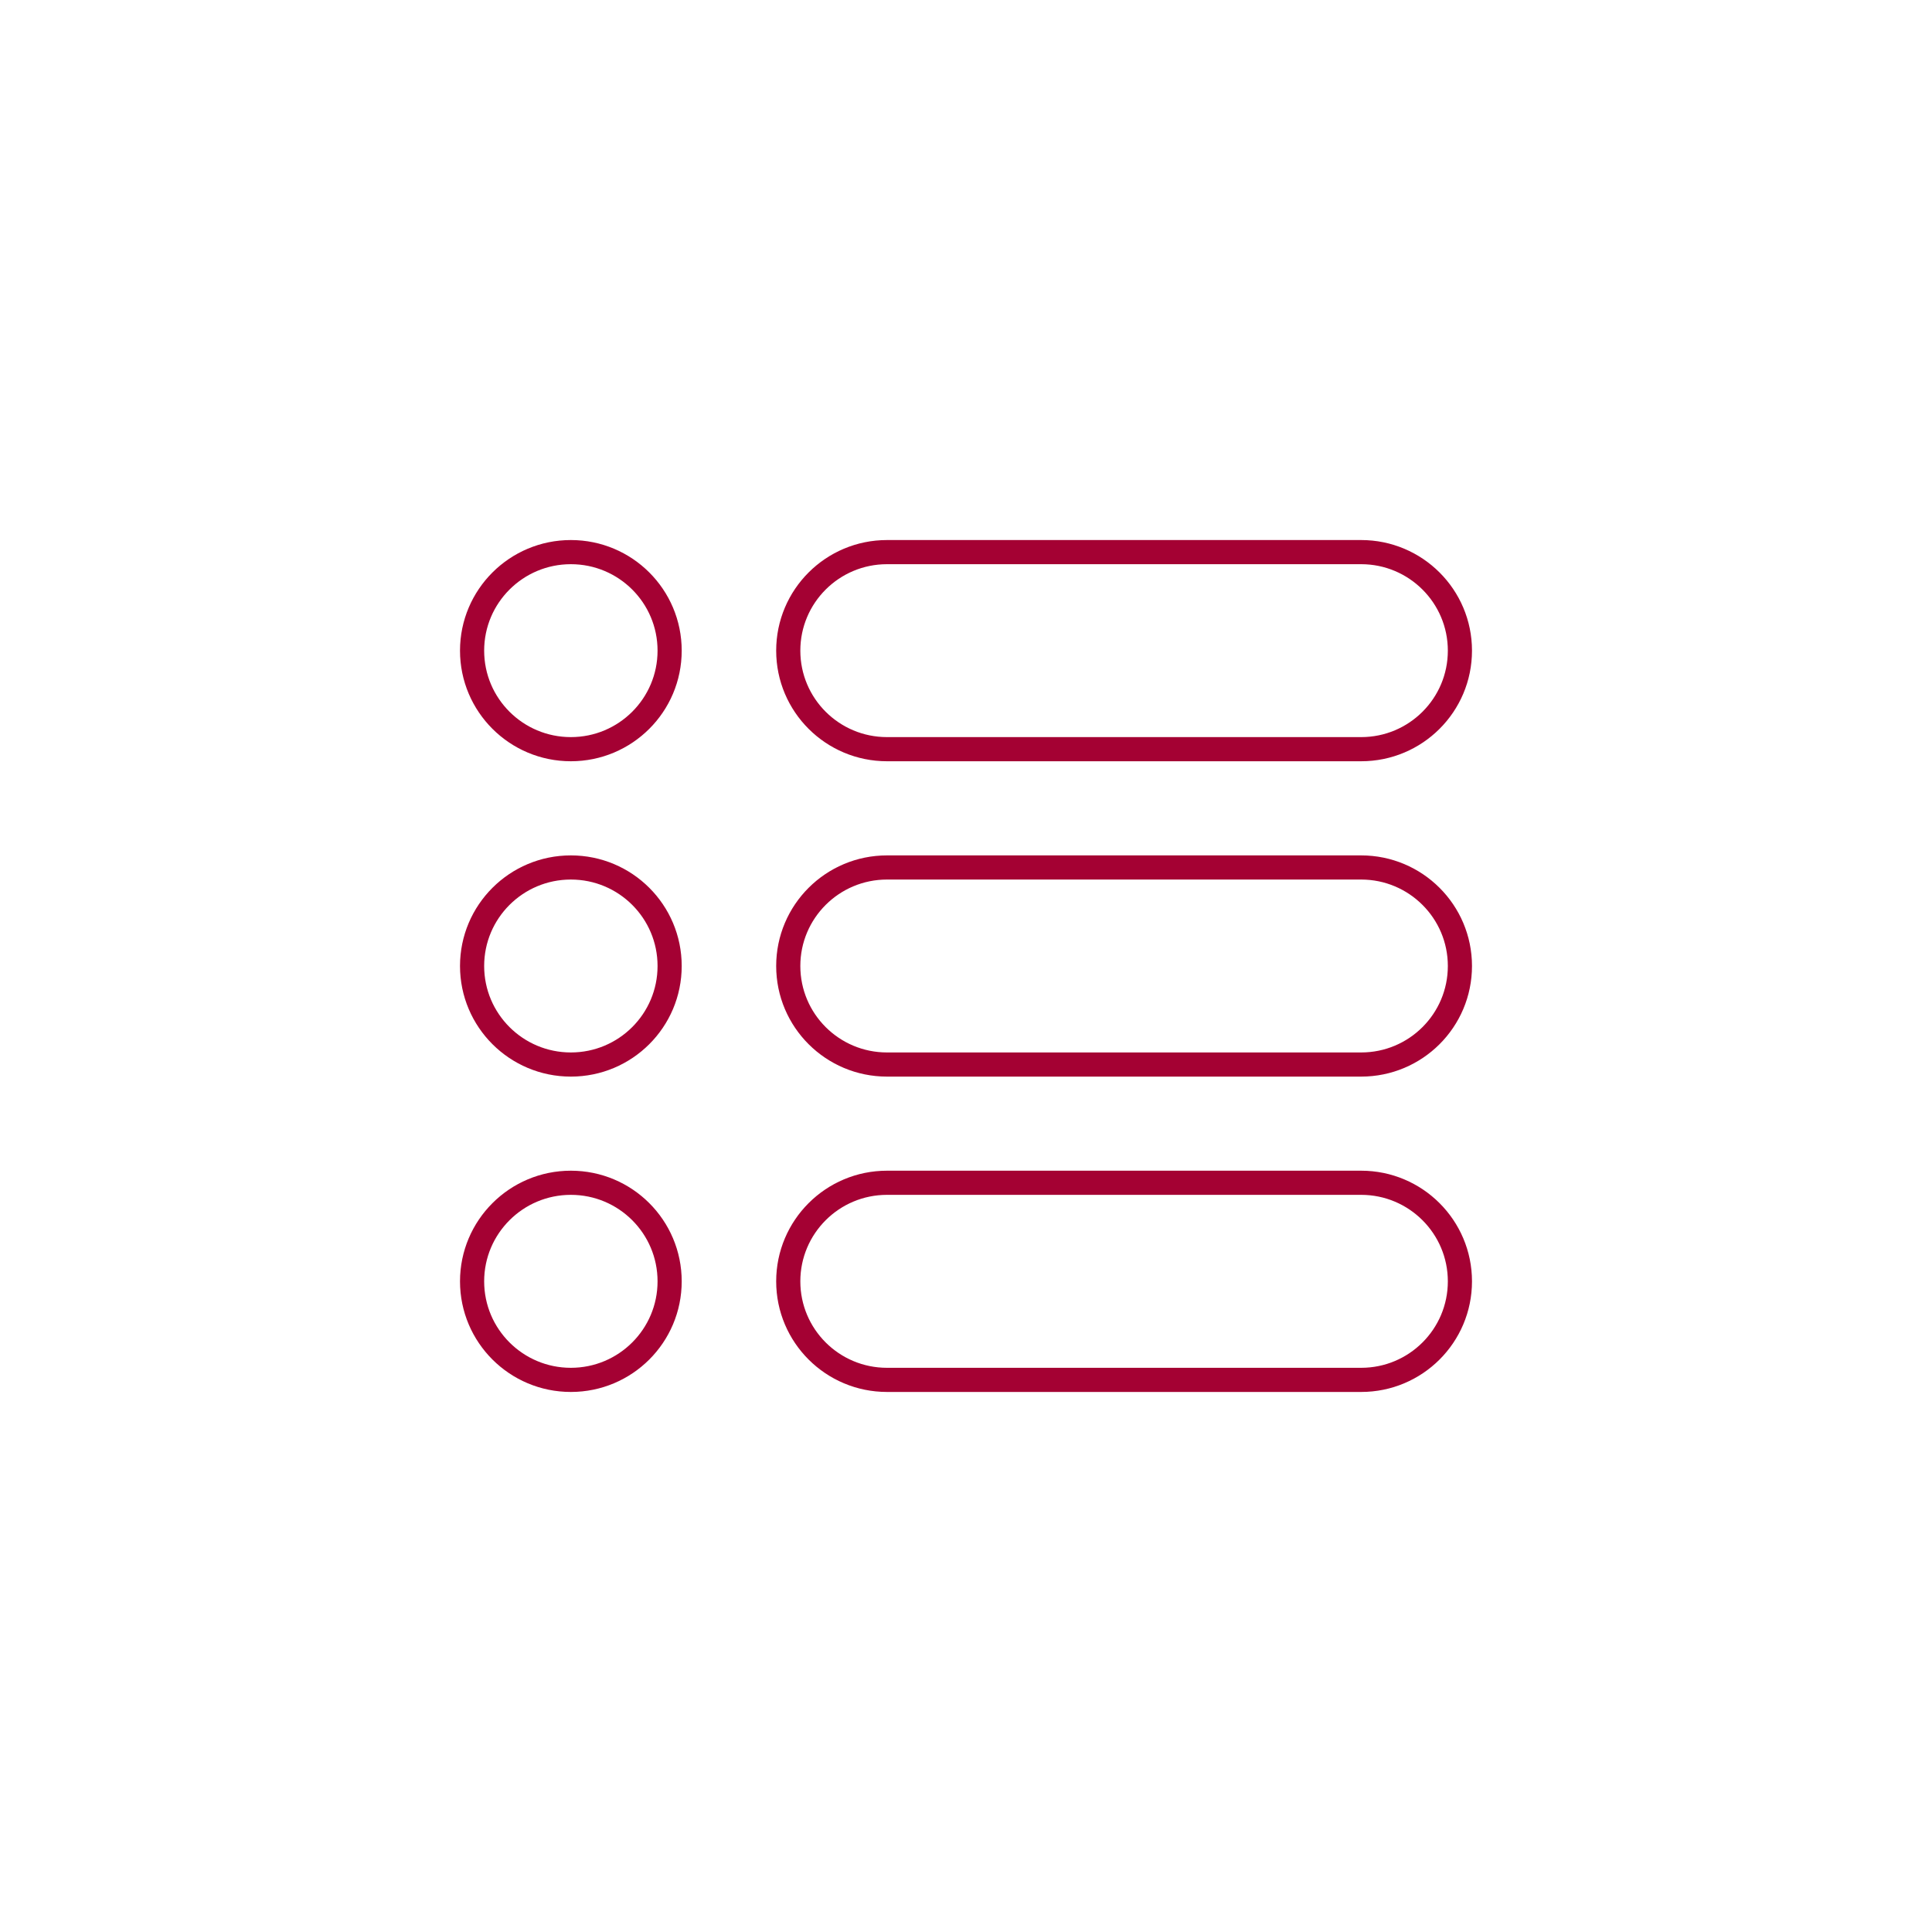 <?xml version="1.0" encoding="utf-8"?>
<!-- Generator: Adobe Illustrator 25.4.1, SVG Export Plug-In . SVG Version: 6.00 Build 0)  -->
<svg version="1.1" id="Ebene_1" xmlns="http://www.w3.org/2000/svg" xmlns:xlink="http://www.w3.org/1999/xlink" x="0px" y="0px"
	 viewBox="0 0 40 40" style="enable-background:new 0 0 40 40;" xml:space="preserve">
<style type="text/css">
	.st0{fill:none;stroke:#A40133;stroke-width:0.5;stroke-linecap:round;stroke-linejoin:round;}
</style>
<g>
	<g>
		<path class="st0" d="M13.864,26.529c0,1.127-0.915,2.04-2.045,2.04
			c-1.129,0-2.045-0.913-2.045-2.04c0-1.127,0.916-2.041,2.045-2.041
			C12.95,24.488,13.864,25.402,13.864,26.529z M30.226,26.529
			c0,1.127-0.915,2.04-2.045,2.04h-9.816c-1.13,0-2.045-0.913-2.045-2.04
			c0-1.127,0.915-2.041,2.045-2.041h9.816C29.31,24.488,30.226,25.402,30.226,26.529z
			 M13.864,20c0,1.127-0.915,2.04-2.045,2.04c-1.129,0-2.045-0.913-2.045-2.04
			s0.916-2.04,2.045-2.04C12.95,17.96,13.864,18.873,13.864,20z M30.226,20
			c0,1.127-0.915,2.04-2.045,2.04h-9.816c-1.13,0-2.045-0.913-2.045-2.04
			s0.915-2.04,2.045-2.04h9.816C29.31,17.96,30.226,18.873,30.226,20z M13.864,13.471
			c0,1.127-0.915,2.04-2.045,2.04c-1.129,0-2.045-0.913-2.045-2.04
			c0-1.127,0.916-2.04,2.045-2.04C12.95,11.431,13.864,12.344,13.864,13.471z
			 M30.226,13.471c0,1.127-0.915,2.04-2.045,2.04h-9.816c-1.13,0-2.045-0.913-2.045-2.04
			c0-1.127,0.915-2.04,2.045-2.04h9.816C29.31,11.431,30.226,12.344,30.226,13.471z"
			/>
	</g>
</g>
</svg>
